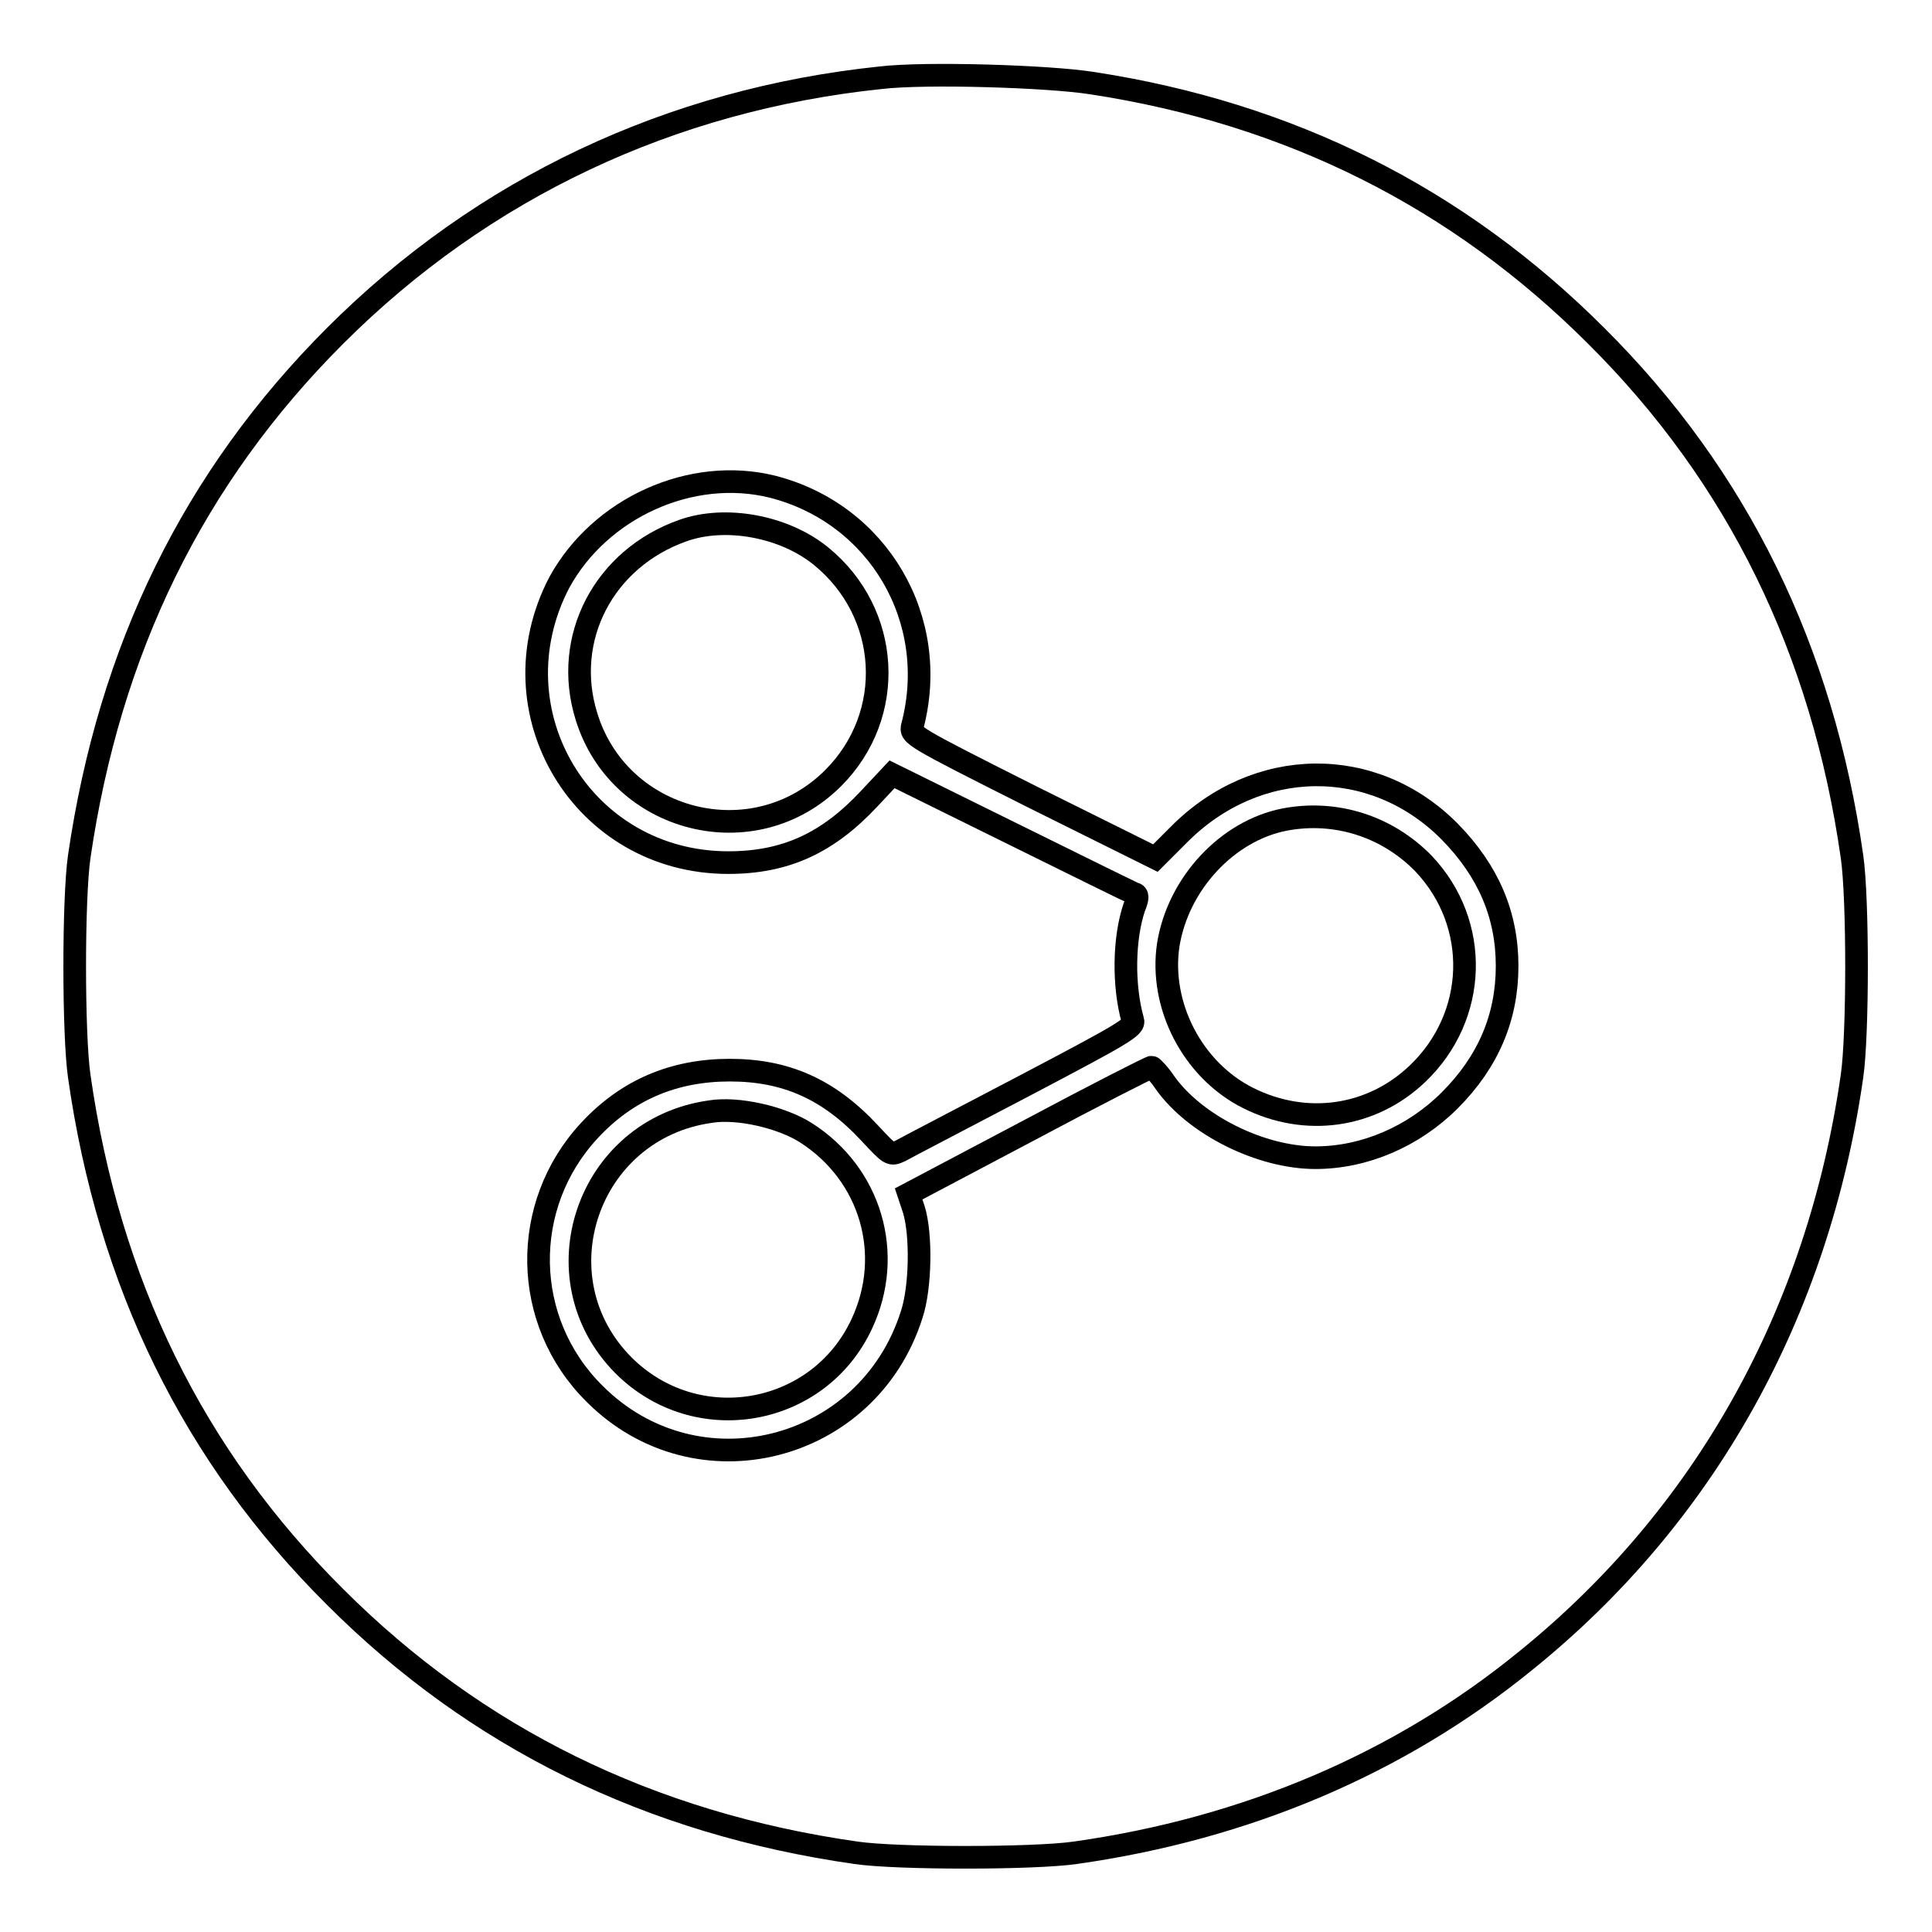 <?xml version="1.0" encoding="utf-8"?>
<!-- Svg Vector Icons : http://www.onlinewebfonts.com/icon -->
<!DOCTYPE svg PUBLIC "-//W3C//DTD SVG 1.1//EN" "http://www.w3.org/Graphics/SVG/1.1/DTD/svg11.dtd">
<svg version="1.1" xmlns="http://www.w3.org/2000/svg" xmlns:xlink="http://www.w3.org/1999/xlink" x="0px" y="0px" viewBox="0 0 256 256" enable-background="new 0 0 256 256" xml:space="preserve">
<g><g><g><path stroke-width="3" fill-opacity="0" stroke="#000000"  d="M116.7,10.3C88.9,13.2,64,24.9,44.4,44.5c-18.8,18.8-29.9,41.6-33.9,69c-0.8,5.5-0.8,23.6,0,29.1c3.9,27.4,15.1,50.3,33.9,69c18.7,18.7,41.7,30,69,33.9c5.4,0.8,23.6,0.8,29.1,0c22.6-3.2,42.9-11.8,59.6-25.4c23.8-19.2,38.8-46.1,43.3-77.5c0.8-5.5,0.8-23.6,0-29.1c-3.9-27.3-15.1-50.3-33.9-69c-18.3-18.3-40.6-29.5-66.9-33.5C138.8,10.1,122.6,9.6,116.7,10.3z M102.4,64.5c14,3.6,22.2,17.6,18.5,31.7c-0.3,1.2-0.2,1.3,15.9,9.4l16.3,8.1l3.1-3.1c10.3-10.4,25.8-10.6,35.9-0.4c5.1,5.2,7.6,11,7.6,17.8c0,6.8-2.5,12.7-7.6,17.8c-4.8,4.8-11.3,7.6-17.8,7.6c-7.2,0-15.9-4.3-19.9-9.9c-0.8-1.2-1.7-2.1-1.8-2.1c-0.2,0-7.5,3.7-16.3,8.4l-15.9,8.4l0.7,2.1c1,3.3,0.9,10.3-0.3,13.9c-5.8,18.3-28.5,24-42,10.5c-9.7-9.6-9.9-25-0.7-34.9c5-5.4,11.2-8,18.6-8c7.4,0,13.1,2.5,18.5,8.3c2.8,3,2.8,3,4.1,2.4c0.7-0.4,8-4.2,16.2-8.5c13.3-7,14.9-7.9,14.6-8.8c-1.3-4.6-1.2-10.9,0.2-15c0.5-1.2,0.5-1.7,0-1.8c-0.3-0.1-7.6-3.7-16.3-8l-15.8-7.8l-3,3.2c-5.5,5.9-11.1,8.5-18.7,8.5c-19.3,0-31.3-20-22.4-37.1C79.5,67.3,91.6,61.8,102.4,64.5z"/><path stroke-width="3" fill-opacity="0" stroke="#000000"  d="M90.5,70.3C80,74,74.5,84.6,77.7,94.9c4.3,14.1,22.2,18.7,32.7,8.2c8.4-8.4,7.6-21.9-1.6-29.4C103.9,69.7,96.1,68.3,90.5,70.3z"/><path stroke-width="3" fill-opacity="0" stroke="#000000"  d="M170.2,108.6c-7.6,1.5-14.1,8.5-15.4,16.6c-1.2,8,3.2,16.6,10.6,20.3c7.6,3.8,16.3,2.6,22.4-3.2c8-7.6,8.4-19.9,0.8-27.9C183.8,109.5,177,107.3,170.2,108.6z"/><path stroke-width="3" fill-opacity="0" stroke="#000000"  d="M94.1,147.3c-16.3,2.3-23,22-11.5,33.6c9.7,9.7,25.9,6.8,31.6-5.5c4.3-9.2,1.2-19.8-7.4-25.3C103.5,148,97.7,146.7,94.1,147.3z"/></g></g></g>
</svg>